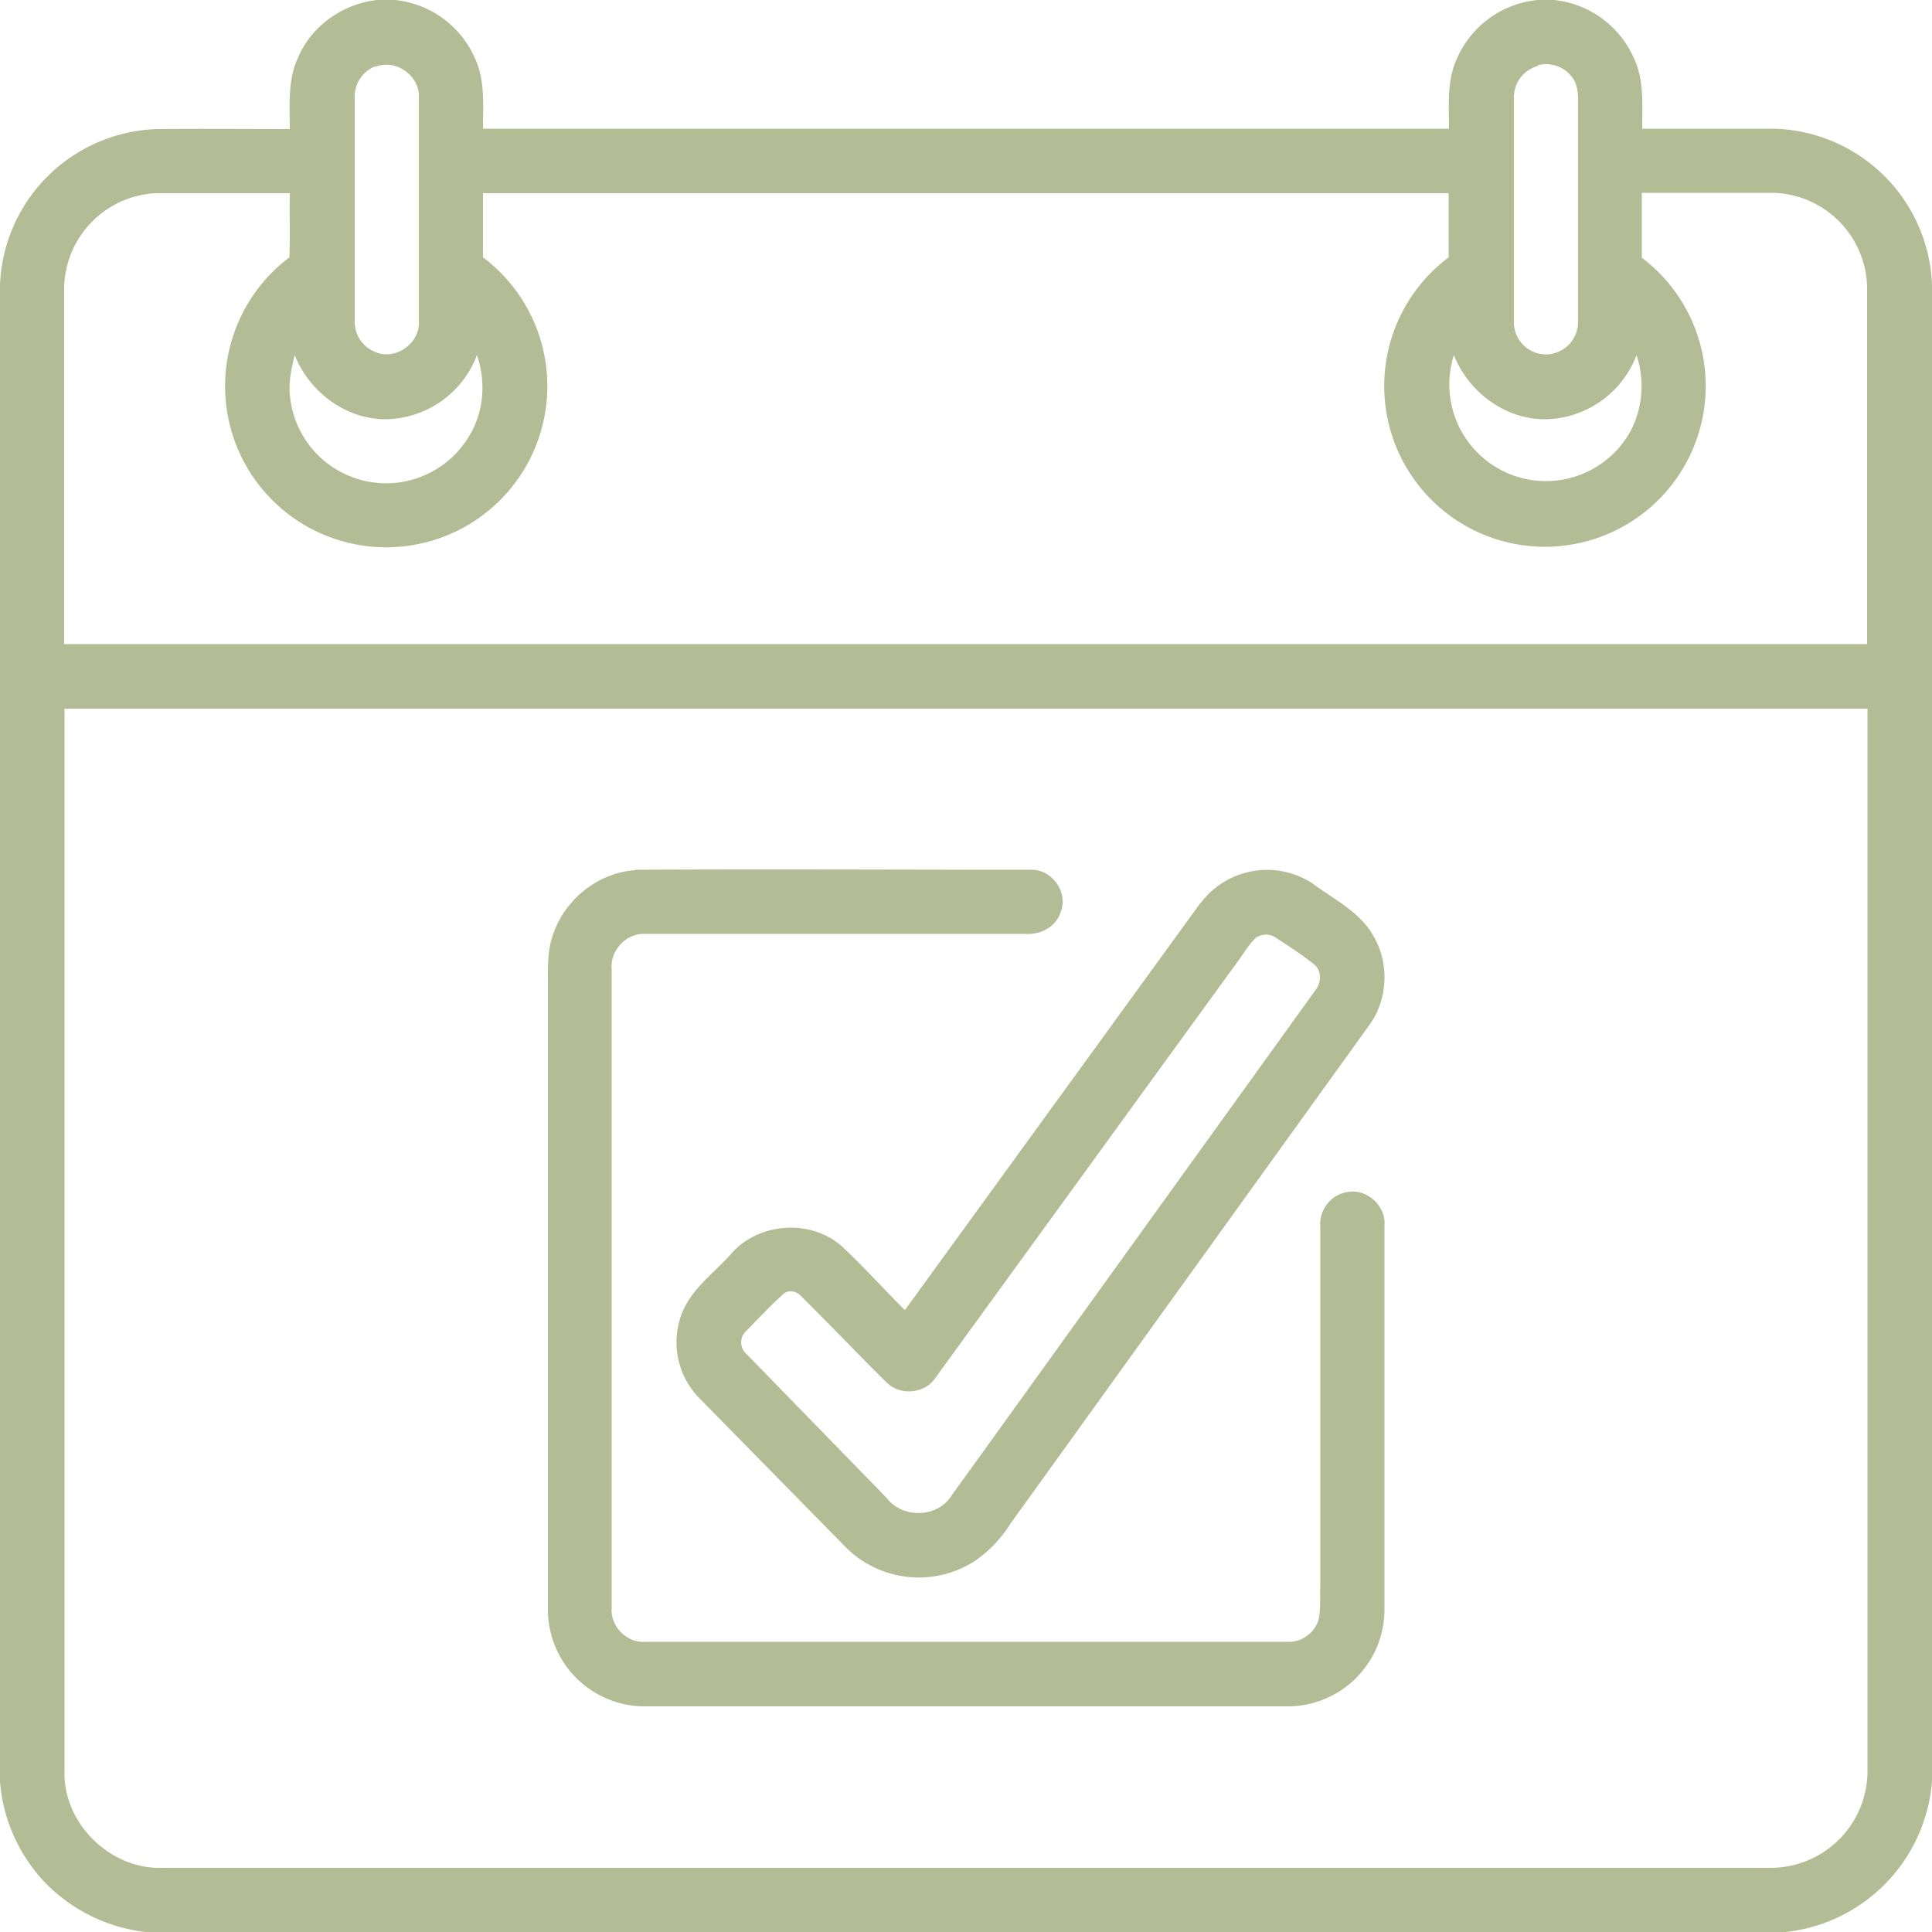 <svg xmlns="http://www.w3.org/2000/svg" width="70" height="70" viewBox="0 0 512 512"><g fill="#b4bc95"><path d="M100 0h4.7a26 26 0 0 1 21.1 15.3c2.8 5.9 2.2 12.5 2.2 18.8h256c0-6.3-.6-13 2.2-18.8A26 26 0 0 1 407.6 0h4.2a26 26 0 0 1 21 15c3 6 2.4 12.7 2.4 19.1H469a43 43 0 0 1 43 41.4V472a43.6 43.6 0 0 1-39.8 40.1H39.6a44 44 0 0 1-28.4-14A43.8 43.8 0 0 1 0 472.2V75.5a43 43 0 0 1 42-41.3c11.6-.1 23.2 0 34.8 0 0-6.5-.6-13.2 2.3-19.2C82.7 6.7 91 1 99.9 0m-.5 17.6A8.6 8.6 0 0 0 94 26v59a8.6 8.6 0 0 0 5.5 8.3c5.4 2.3 11.9-2.4 11.5-8.2V26c.4-5.8-6-10.5-11.5-8.3m308-.2a8.6 8.6 0 0 0-6.3 8.5v59.2a8.5 8.5 0 0 0 9 8.7 8.6 8.6 0 0 0 8-8.7V28c0-2.4.1-4.9-1.2-7a8.6 8.6 0 0 0-9.5-3.7M17 75.9v94.8h477.8V75.9A25.6 25.6 0 0 0 470 51.1h-34.9v17.2a42.6 42.6 0 1 1-51.2-.1V51.2H128v17a42.7 42.7 0 1 1-51.3 0c.2-5.5 0-11.3.1-17H41.1A25.6 25.6 0 0 0 17 76m60 30.2a25.6 25.6 0 0 0 47 9.9c4.2-6.5 4.9-14.7 2.4-22a26.2 26.2 0 0 1-24.5 17c-10.5-.1-20-7.4-23.8-17-1 4-1.8 8-1.1 12m308.3-12a25.6 25.6 0 0 0 47.1 19.6 26 26 0 0 0 1.3-19.6 26.3 26.3 0 0 1-23.9 17c-10.7.2-20.6-7.1-24.5-17M17.1 187.7V469c-.6 14 12 26.5 26 26H469a25.7 25.7 0 0 0 25.9-25V187.8H17.1Z"/><path d="M168.4 230.5c34.9-.2 69.8 0 104.6 0 5.8-.3 10.3 6.1 8 11.4-1.2 3.7-5.2 5.8-9 5.6H171c-5.1-.3-9.4 4.5-8.9 9.4v169.2c-.4 4.9 4 9.4 9 9H341c4 .3 8-2.7 8.6-6.7.4-2.7.2-5.5.3-8.3v-95a8.6 8.6 0 0 1 8-9.3c5-.4 9.5 4.2 9 9.2v102a25.7 25.7 0 0 1-25 25.2H170.2a25.7 25.7 0 0 1-25-25.1V261c0-4.5-.2-9.1 1.4-13.4 3.1-9.3 12-16.4 21.9-17Z"/><path d="M318.2 239.3a22 22 0 0 1 29.6-5.2c5.7 4.3 12.6 7.5 16.2 14 4.3 7.3 3.8 17-1.3 23.8l-95 132a32.9 32.9 0 0 1-9.7 10 27.4 27.4 0 0 1-33.5-3.5l-39.1-39.8a21.2 21.2 0 0 1-4.9-22c2.5-7 8.8-11.2 13.5-16.6 7.2-8 20.8-9 29-1.8 5.8 5.4 11.2 11.4 16.8 17l78.4-108m15 9c-2 1.7-3.3 4-4.9 6.2L248 365c-2.8 4.4-9.5 5-13.1 1.3-7.6-7.5-14.9-15.2-22.5-22.7-1.2-1.5-3.7-2-5.1-.4-3.3 3-6.4 6.3-9.5 9.5-2 1.7-1.7 4.8.2 6.3L235 397c4.2 5.5 13.5 5.3 17.2-.7l96.2-133.6c1.7-2 2-5.2 0-7-3.2-2.6-6.6-4.8-10-7a4.6 4.6 0 0 0-5.2-.4Z"/></g></svg>